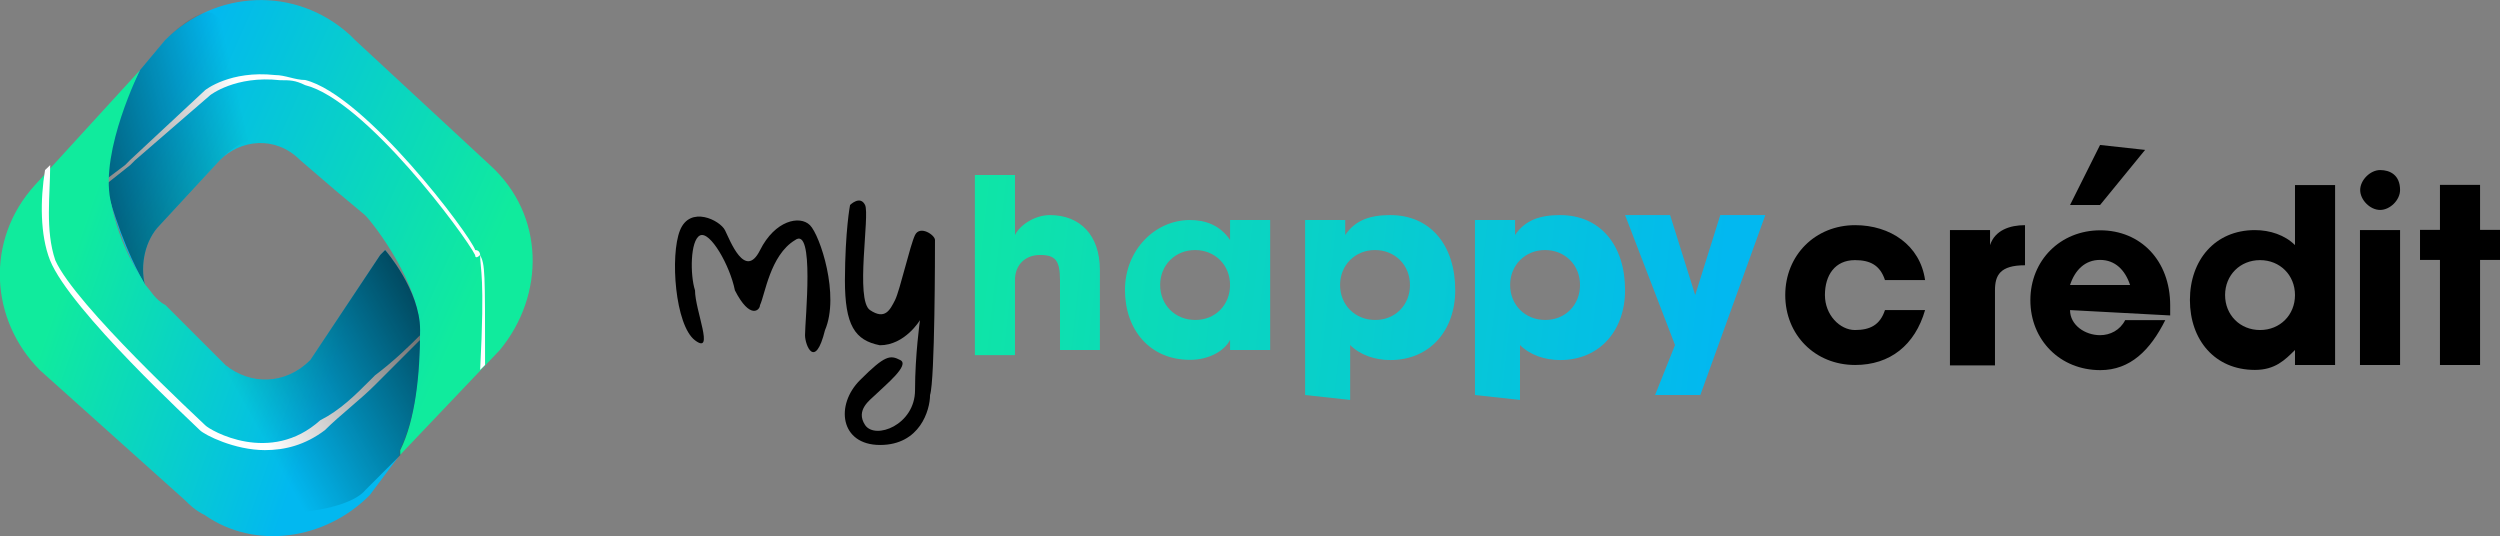 <?xml version="1.0" encoding="utf-8"?>
<!-- Generator: Adobe Illustrator 26.3.1, SVG Export Plug-In . SVG Version: 6.00 Build 0)  -->
<svg version="1.1" id="Calque_1" xmlns="http://www.w3.org/2000/svg" xmlns:xlink="http://www.w3.org/1999/xlink" x="0px" y="0px"
	 viewBox="0 0 116.58 25" style="enable-background:new 0 0 116.58 25;" xml:space="preserve">
<rect x="0" y="0" width="116.58" height="25" fill="#808080" stroke="none"/>
<g>
	<g>
		<g>
			
				<linearGradient id="SVGID_1_" gradientUnits="userSpaceOnUse" x1="22.287" y1="-833.079" x2="7.059" y2="-826.345" gradientTransform="matrix(1 0 0 -1 0 -819.71)">
				<stop  offset="0" style="stop-color:#10EB9D"/>
				<stop  offset="1" style="stop-color:#02B8F0"/>
			</linearGradient>
			<path style="fill:url(#SVGID_1_);" d="M22.85,7.7l-6.29-5.83l-0.23-0.23c-2.56-2.33-6.29-2.1-8.63,0.23l-1.17,1.4l0,0
				c0,0-2.1,3.5-1.4,6.06s1.4,3.5,1.63,3.96l0,0c-0.23-0.93,0-2.1,0.7-2.8l2.8-3.03c0.93-0.93,2.56-1.17,3.73,0l1.63,1.4l1.4,1.17
				c0.47,0.47,2.56,3.26,2.56,5.36s-0.23,4.2-0.93,5.6v0.23l4.66-4.9C25.42,13.76,25.42,10.03,22.85,7.7z"/>
			<g>
				<path style="fill:#FFFFFF;" d="M11.89,6.77L11.89,6.77L11.89,6.77L11.89,6.77z"/>
				<path style="fill:#FFFFFF;" d="M22.39,11.89c0,0,0-0.23-0.23-0.23c-0.23-0.7-5.13-7.23-7.93-7.93c-0.47,0-0.93-0.23-1.4-0.23
					c-2.1-0.23-3.26,0.7-3.26,0.7l-3.5,3.26L5.83,7.7L4.9,8.4v0.23L6.07,7.7L6.3,7.47l3.5-3.03c0,0,1.17-0.93,3.26-0.7
					c0.47,0,0.7,0,1.17,0.23c2.8,0.7,7.46,6.99,7.93,7.93C22.15,11.89,22.15,12.13,22.39,11.89c0,0.7,0.23,0.93,0,5.36l0.23-0.23
					C22.62,12.59,22.62,12.36,22.39,11.89z"/>
			</g>
			
				<linearGradient id="SVGID_00000116227799706523056950000013343206892168607406_" gradientUnits="userSpaceOnUse" x1="0.324" y1="-828.503" x2="11.512" y2="-825.861" gradientTransform="matrix(1 0 0 -1 0 -819.71)">
				<stop  offset="0" style="stop-color:#000000"/>
				<stop  offset="1" style="stop-color:#000000;stop-opacity:0"/>
			</linearGradient>
			
				<path style="opacity:0.77;fill:url(#SVGID_00000116227799706523056950000013343206892168607406_);enable-background:new    ;" d="
				M7.7,1.87l-1.17,1.4c0,0-2.1,3.73-1.4,6.06s1.4,3.5,1.63,3.96l0,0c-0.23-0.93,0-2.1,0.7-2.8l2.8-3.03
				c0.23-0.23,0.93-0.93,1.63-0.93c0.7-0.7,1.17-1.87,1.17-2.33c0.23-1.63-2.33-2.8-3.03-3.5C9.56,0.24,8.4,1.17,7.7,1.87z"/>
		</g>
		<g>
			
				<linearGradient id="SVGID_00000005245120325746189120000014984088598249059249_" gradientUnits="userSpaceOnUse" x1="3.298" y1="-831.827" x2="15.781" y2="-836.127" gradientTransform="matrix(1 0 0 -1 0 -819.71)">
				<stop  offset="0" style="stop-color:#10EB9D"/>
				<stop  offset="1" style="stop-color:#02B8F0"/>
			</linearGradient>
			<path style="fill:url(#SVGID_00000005245120325746189120000014984088598249059249_);" d="M19.59,15.39
				c0-1.87-1.63-3.73-1.63-3.73l-0.23,0.23l-3.26,4.9l0,0c-1.17,1.17-2.8,1.17-3.96,0.23l-2.8-2.8c-0.47-0.23-0.7-0.7-0.93-0.93l0,0
				c-0.23-0.47-1.17-1.63-1.63-3.96C4.67,7,6.53,3.27,6.53,3.27l0,0l-4.9,5.36c-2.33,2.56-2.1,6.29,0.23,8.63l6.76,6.06
				c0.23,0.23,0.47,0.47,0.93,0.7c2.33,1.63,5.6,1.17,7.69-0.93l1.4-1.87v-0.23C19.36,19.59,19.59,17.49,19.59,15.39z"/>
			<path style="fill:#FFFFFF;" d="M19.59,15.63c-0.47,0.47-1.17,1.17-2.1,1.87l-0.23,0.23c-0.7,0.7-1.4,1.4-2.33,1.87
				c-2.33,2.1-5.13,0.47-5.36,0.23c-0.23-0.23-6.06-5.6-6.99-7.69C2.1,10.73,2.34,9.1,2.34,7.7L2.1,7.93
				c-0.23,1.4-0.23,3.03,0.23,4.2c0.93,2.33,6.76,7.69,6.99,7.93c0.23,0.23,1.63,0.93,3.03,0.93c0.93,0,1.87-0.23,2.8-0.93
				c0.7-0.7,1.63-1.4,2.33-2.1l0.23-0.23c0.7-0.7,1.4-1.4,1.87-1.87V15.63z"/>
			
				<linearGradient id="SVGID_00000163764931836685544790000012979208801806071225_" gradientUnits="userSpaceOnUse" x1="25.921" y1="-832.282" x2="12.194" y2="-840" gradientTransform="matrix(1 0 0 -1 0 -819.71)">
				<stop  offset="0" style="stop-color:#000000"/>
				<stop  offset="1" style="stop-color:#000000;stop-opacity:0"/>
			</linearGradient>
			<path style="fill:url(#SVGID_00000163764931836685544790000012979208801806071225_);" d="M19.59,15.39
				c0-1.87-1.63-3.73-1.63-3.73l-0.23,0.23l-3.26,4.9l0,0c-1.17,1.17-2.8,1.17-3.96,0.23c0,0-2.1,3.96-0.7,5.83
				c1.4,1.63,6.29,1.17,7.23,0l1.63-1.63v-0.23C19.36,19.59,19.59,17.49,19.59,15.39z"/>
		</g>
	</g>
	<g>
		
			<linearGradient id="SVGID_00000178186915476278799030000011720672784734668723_" gradientUnits="userSpaceOnUse" x1="40.685" y1="-831.439" x2="80.051" y2="-835.79" gradientTransform="matrix(1 0 0 -1 0 -819.71)">
			<stop  offset="0" style="stop-color:#10EB9D"/>
			<stop  offset="1" style="stop-color:#02B8F0"/>
		</linearGradient>
		<path style="fill:url(#SVGID_00000178186915476278799030000011720672784734668723_);" d="M49.43,16.32v-3.26
			c0-0.93-0.23-1.17-0.93-1.17c-0.7,0-1.17,0.47-1.17,1.17v3.5h-1.87V8.16h1.87v2.8c0.23-0.47,0.93-0.93,1.63-0.93
			c1.4,0,2.33,0.93,2.33,2.56v3.73H49.43z"/>
		
			<linearGradient id="SVGID_00000013182770554613468300000013595430747423308180_" gradientUnits="userSpaceOnUse" x1="40.688" y1="-831.405" x2="80.055" y2="-835.756" gradientTransform="matrix(1 0 0 -1 0 -819.71)">
			<stop  offset="0" style="stop-color:#10EB9D"/>
			<stop  offset="1" style="stop-color:#02B8F0"/>
		</linearGradient>
		<path style="fill:url(#SVGID_00000013182770554613468300000013595430747423308180_);" d="M57.36,16.32v-0.47l0,0
			c-0.23,0.47-0.93,0.93-1.87,0.93c-1.87,0-3.03-1.4-3.03-3.26s1.4-3.26,3.03-3.26c0.7,0,1.4,0.23,1.87,0.93l0,0v-0.93h1.87v6.06
			H57.36z M57.36,13.29c0-0.93-0.7-1.63-1.63-1.63c-0.93,0-1.63,0.7-1.63,1.63c0,0.93,0.7,1.63,1.63,1.63
			C56.66,14.93,57.36,14.23,57.36,13.29z"/>
		
			<linearGradient id="SVGID_00000045612963901776476660000014738687672667381636_" gradientUnits="userSpaceOnUse" x1="40.681" y1="-831.477" x2="80.047" y2="-835.828" gradientTransform="matrix(1 0 0 -1 0 -819.71)">
			<stop  offset="0" style="stop-color:#10EB9D"/>
			<stop  offset="1" style="stop-color:#02B8F0"/>
		</linearGradient>
		<path style="fill:url(#SVGID_00000045612963901776476660000014738687672667381636_);" d="M60.86,18.42v-8.16h1.87v0.7l0,0
			c0.47-0.7,1.17-0.93,2.1-0.93c1.87,0,3.03,1.4,3.03,3.5c0,1.87-1.17,3.26-3.03,3.26c-0.7,0-1.4-0.23-1.87-0.7v2.56L60.86,18.42
			L60.86,18.42z M65.75,13.29c0-0.93-0.7-1.63-1.63-1.63c-0.93,0-1.63,0.7-1.63,1.63c0,0.93,0.7,1.63,1.63,1.63
			C65.05,14.93,65.75,14.23,65.75,13.29z"/>
		
			<linearGradient id="SVGID_00000058548595885013360410000012927992959616790716_" gradientUnits="userSpaceOnUse" x1="40.776" y1="-830.612" x2="80.143" y2="-834.963" gradientTransform="matrix(1 0 0 -1 0 -819.71)">
			<stop  offset="0" style="stop-color:#10EB9D"/>
			<stop  offset="1" style="stop-color:#02B8F0"/>
		</linearGradient>
		<path style="fill:url(#SVGID_00000058548595885013360410000012927992959616790716_);" d="M68.78,18.42v-8.16h1.87v0.7l0,0
			c0.47-0.7,1.17-0.93,2.1-0.93c1.87,0,3.03,1.4,3.03,3.5c0,1.87-1.17,3.26-3.03,3.26c-0.7,0-1.4-0.23-1.87-0.7v2.56L68.78,18.42
			L68.78,18.42z M73.68,13.29c0-0.93-0.7-1.63-1.63-1.63s-1.63,0.7-1.63,1.63c0,0.93,0.7,1.63,1.63,1.63
			C72.98,14.93,73.68,14.23,73.68,13.29z"/>
		
			<linearGradient id="SVGID_00000116220910673184734380000016705934070633712258_" gradientUnits="userSpaceOnUse" x1="40.883" y1="-829.642" x2="80.25" y2="-833.993" gradientTransform="matrix(1 0 0 -1 0 -819.71)">
			<stop  offset="0" style="stop-color:#10EB9D"/>
			<stop  offset="1" style="stop-color:#02B8F0"/>
		</linearGradient>
		<path style="fill:url(#SVGID_00000116220910673184734380000016705934070633712258_);" d="M77.18,18.42l0.93-2.33l-2.33-6.06h2.1
			l1.17,3.73l0,0l1.17-3.73h2.1l-3.03,8.39H77.18z"/>
	</g>
	<g>
		<path d="M87.9,13.06c-0.23-0.7-0.7-0.93-1.4-0.93c-0.93,0-1.4,0.7-1.4,1.63c0,0.93,0.7,1.63,1.4,1.63c0.7,0,1.17-0.23,1.4-0.93
			h1.87c-0.47,1.63-1.63,2.56-3.26,2.56c-1.87,0-3.26-1.4-3.26-3.26s1.4-3.26,3.26-3.26c1.63,0,3.03,0.93,3.26,2.56
			C89.77,13.06,87.9,13.06,87.9,13.06z"/>
		<path d="M90.93,17.02v-6.29h1.87v0.7l0,0c0.23-0.7,0.93-0.93,1.63-0.93v1.87c-1.17,0-1.4,0.47-1.4,1.17v3.5H90.93L90.93,17.02z"/>
		<path d="M96.53,14.46c0,0.7,0.7,1.17,1.4,1.17c0.47,0,0.93-0.23,1.17-0.7h1.87c-0.7,1.4-1.63,2.33-3.03,2.33
			c-1.87,0-3.26-1.4-3.26-3.26s1.4-3.26,3.26-3.26c1.87,0,3.26,1.4,3.26,3.5c0,0.23,0,0.23,0,0.47L96.53,14.46L96.53,14.46z
			 M99.33,13.29c-0.23-0.7-0.7-1.17-1.4-1.17s-1.17,0.47-1.4,1.17H99.33z M97.93,9.56h-1.4l1.4-2.8l2.1,0.23L97.93,9.56z"/>
		<path d="M107.02,17.02v-0.7l0,0c-0.47,0.47-0.93,0.93-1.87,0.93c-1.87,0-3.03-1.4-3.03-3.26s1.17-3.26,3.03-3.26
			c0.7,0,1.4,0.23,1.87,0.7v-2.8h1.87v8.39H107.02z M107.02,13.76c0-0.93-0.7-1.63-1.63-1.63s-1.63,0.7-1.63,1.63
			c0,0.93,0.7,1.63,1.63,1.63C106.32,15.39,107.02,14.69,107.02,13.76z"/>
		<path d="M110.05,17.02v-6.29h1.87v6.29H110.05L110.05,17.02z M111.92,8.86c0,0.47-0.47,0.93-0.93,0.93
			c-0.47,0-0.93-0.47-0.93-0.93s0.47-0.93,0.93-0.93C111.45,7.93,111.92,8.16,111.92,8.86z"/>
		<path d="M113.78,17.02v-4.9h-0.93v-1.4h0.93v-2.1h1.87v2.1h0.93v1.4h-0.93v4.9C115.65,17.02,113.78,17.02,113.78,17.02z"/>
	</g>
	<path d="M35.44,14.23c0.23-0.47,0.47-2.33,1.63-3.03c0.93-0.7,0.47,3.73,0.47,4.43c0,0.47,0.47,1.63,0.93-0.23
		c0.7-1.63-0.23-4.43-0.7-4.9c-0.47-0.47-1.63-0.23-2.33,1.17s-1.4-0.47-1.63-0.93c-0.23-0.47-1.63-1.17-2.1,0
		c-0.47,1.17-0.23,4.43,0.7,5.13c0.93,0.7,0-1.4,0-2.33c-0.23-0.7-0.23-2.33,0.23-2.56c0.47-0.23,1.4,1.4,1.63,2.56
		C34.98,14.93,35.44,14.46,35.44,14.23z"/>
	<path d="M39.64,9.56c0,0,0.47-0.47,0.7,0c0.23,0.47-0.47,4.43,0.23,4.9c0.7,0.47,0.93,0,1.17-0.47c0.23-0.47,0.7-2.56,0.93-3.03
		c0.23-0.47,0.93,0,0.93,0.23c0,0.47,0,6.53-0.23,7.23c0,0.7-0.47,2.33-2.33,2.33c-1.87,0-2.1-1.87-0.93-3.03
		c1.17-1.17,1.4-1.17,1.87-0.93c0.47,0.23-0.7,1.17-1.17,1.63c-0.23,0.23-0.93,0.7-0.47,1.4c0.47,0.7,2.33,0,2.33-1.63
		c0-1.63,0.23-3.26,0.23-3.26s-0.7,1.17-1.87,1.17c-1.17-0.23-1.63-0.93-1.63-3.03C39.41,10.73,39.64,9.56,39.64,9.56z"/>
</g>
</svg>
